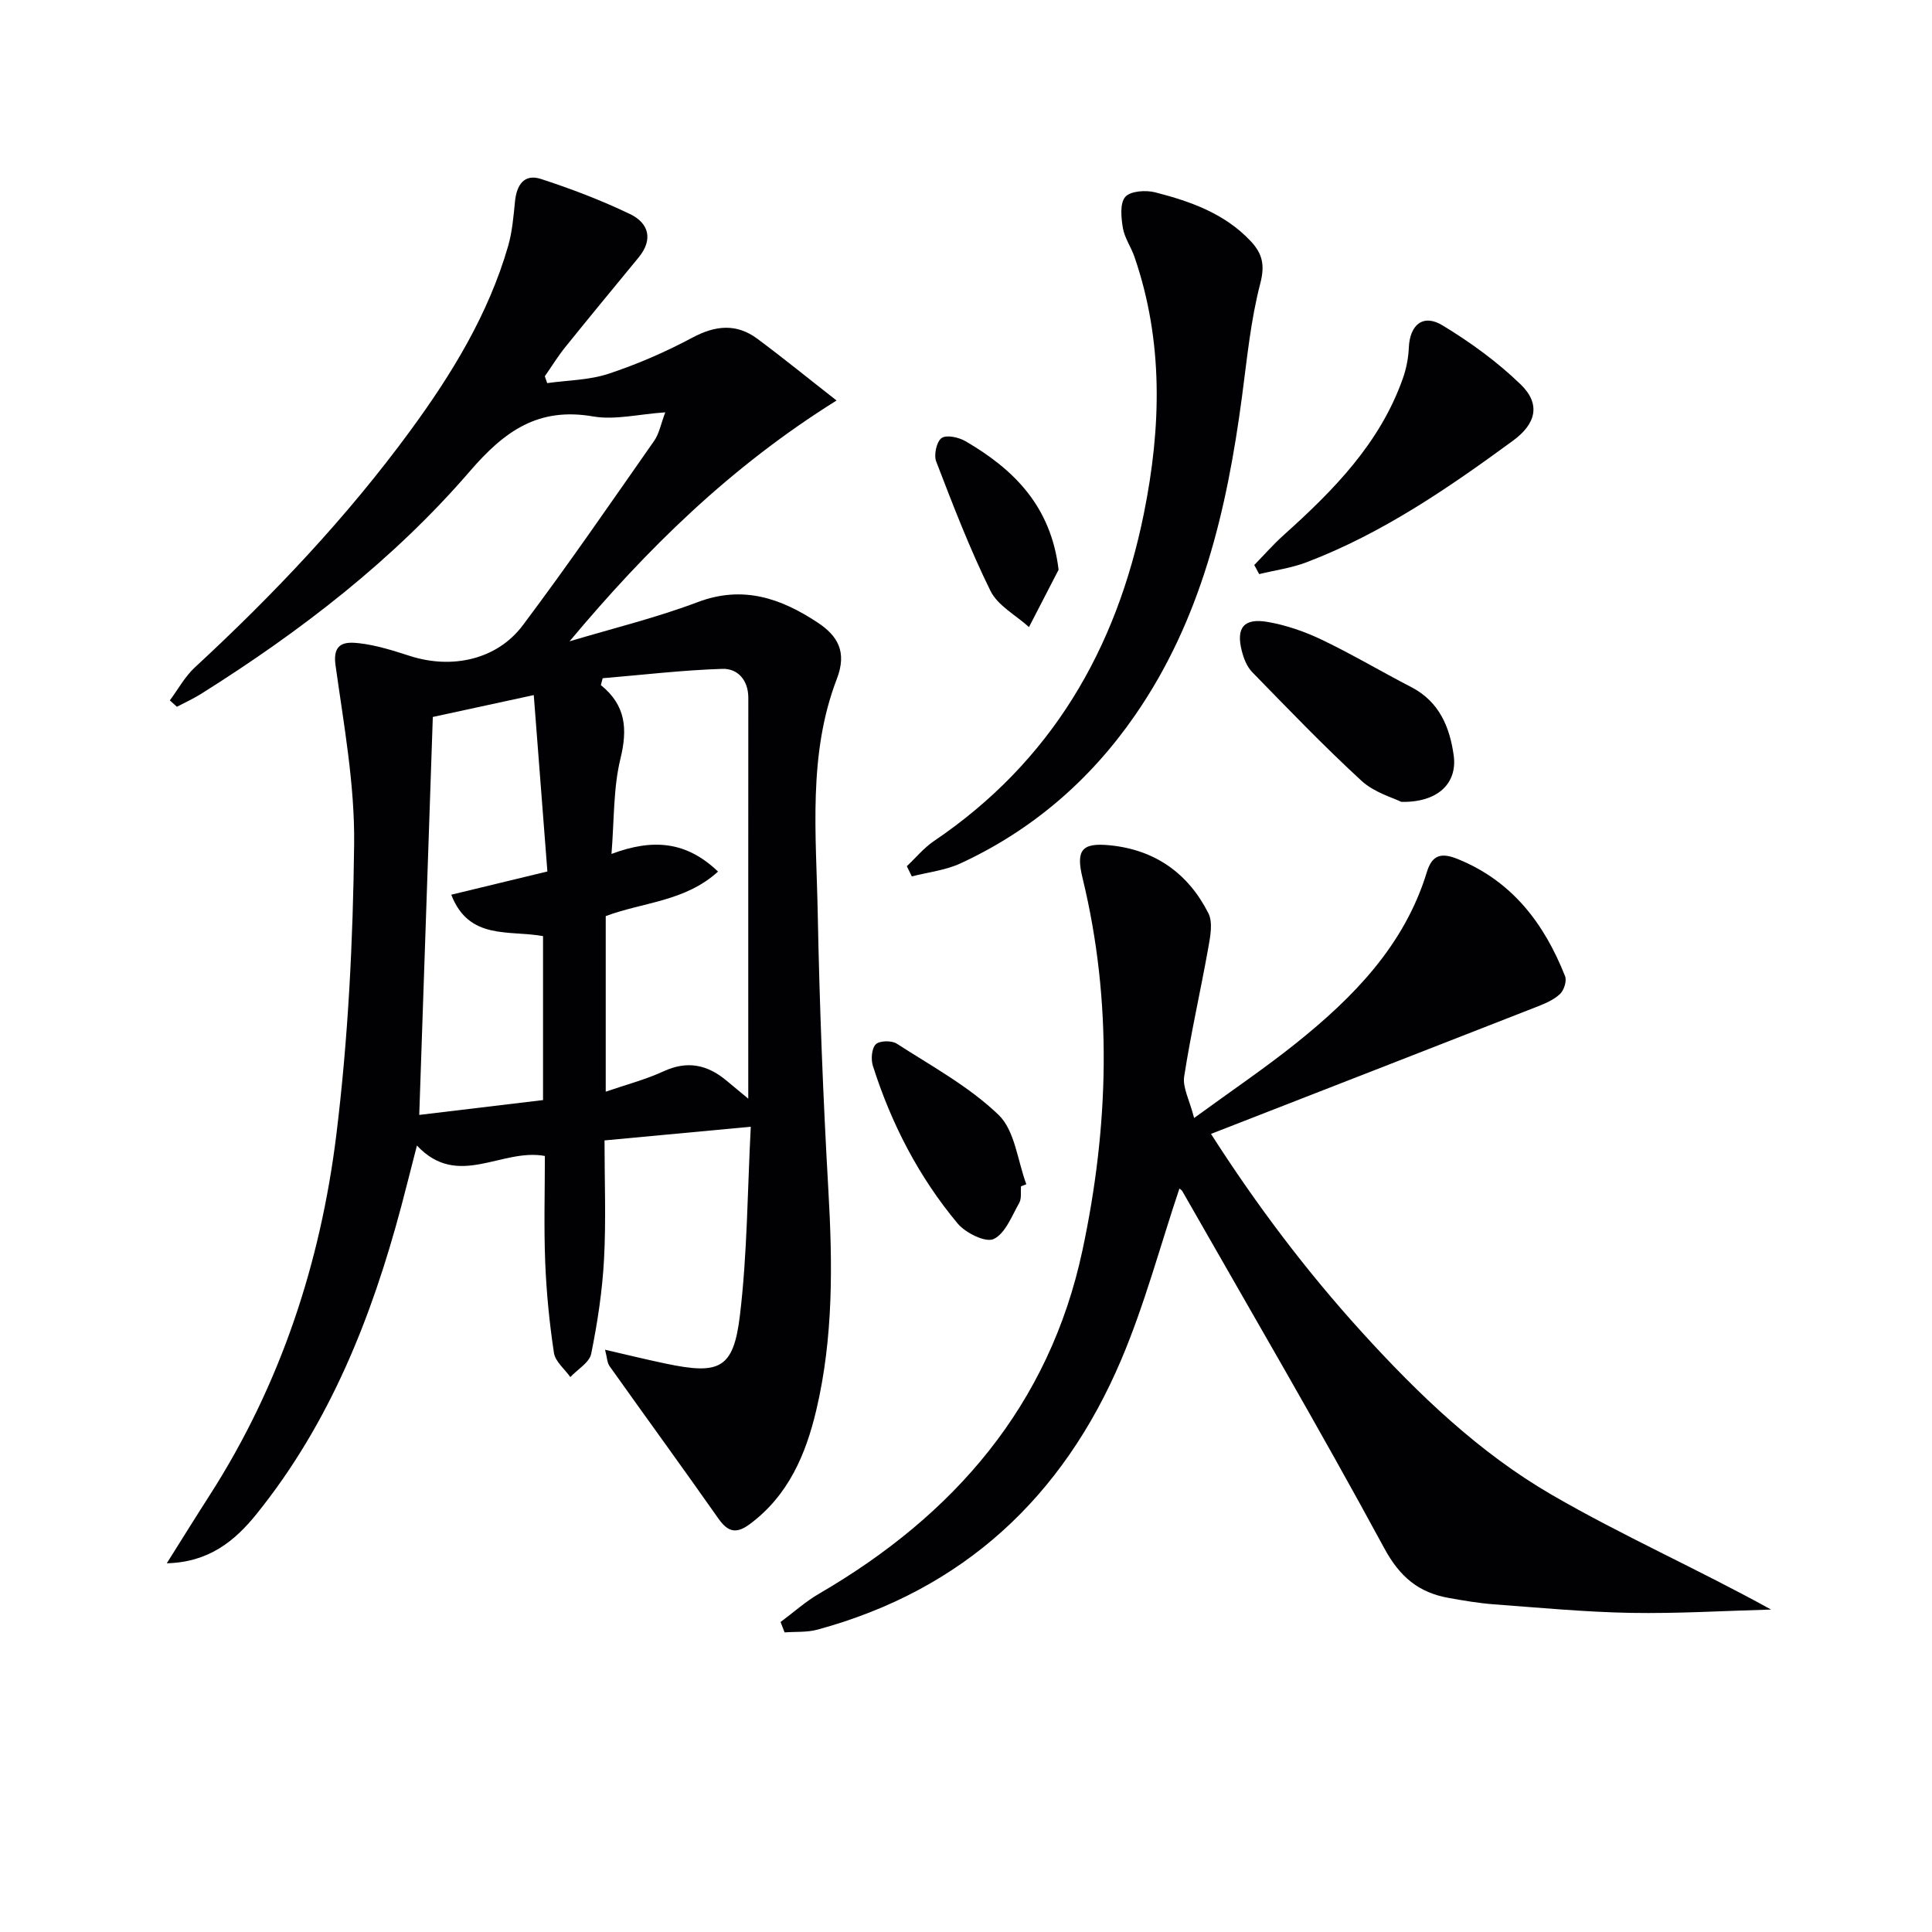 <svg enable-background="new 0 0 400 400" viewBox="0 0 400 400" xmlns="http://www.w3.org/2000/svg"><g fill="#010104"><path d="m34.53 323.66c2.97-4.72 5.91-9.46 8.92-14.15 14.62-22.81 22.92-48.02 26.19-74.62 2.45-19.91 3.45-40.08 3.68-60.15.14-12.34-2.15-24.75-3.86-37.05-.67-4.78 2.22-4.81 4.88-4.52 3.59.4 7.13 1.55 10.6 2.66 8.66 2.76 17.96.75 23.3-6.37 9.38-12.49 18.23-25.38 27.19-38.18 1.05-1.5 1.39-3.49 2.31-5.91-5.57.38-10.43 1.63-14.94.85-11.36-1.97-18.35 3.02-25.54 11.37-15.84 18.36-35.01 33.1-55.53 46.01-1.63 1.03-3.4 1.83-5.1 2.73-.49-.44-.98-.88-1.47-1.32 1.71-2.29 3.11-4.91 5.17-6.82 16.3-15.07 31.51-31.12 44.64-49.05 8.58-11.71 16.13-24.05 20.22-38.15.86-2.97 1.12-6.14 1.43-9.24.33-3.38 1.84-5.84 5.37-4.7 6.27 2.04 12.49 4.41 18.43 7.26 3.9 1.87 4.88 5.26 1.78 9.02-5.07 6.16-10.15 12.31-15.16 18.53-1.54 1.91-2.83 4.02-4.24 6.04.16.47.32.94.49 1.42 4.25-.6 8.7-.61 12.71-1.94 5.96-1.97 11.8-4.51 17.34-7.47 4.78-2.56 9.14-2.99 13.48.24 5.37 3.99 10.56 8.22 16.38 12.77-22.08 13.79-39.32 30.79-55.28 49.86 8.86-2.66 17.91-4.86 26.54-8.12 9.39-3.55 17.28-.76 24.85 4.25 4.06 2.69 6.13 5.99 3.95 11.65-6.02 15.64-4.27 32.16-3.96 48.41.37 19.12 1.11 38.25 2.2 57.34.88 15.34 1.06 30.58-2.49 45.61-2.17 9.2-5.78 17.69-13.77 23.63-2.79 2.07-4.52 1.67-6.49-1.13-7.44-10.59-15.06-21.04-22.56-31.59-.49-.69-.49-1.73-.92-3.38 4.61 1.06 8.55 2.03 12.52 2.86 11.22 2.37 14.08 1.09 15.41-10.04 1.53-12.8 1.55-25.79 2.24-38.99-10.61.99-20.16 1.89-30.28 2.83 0 8.33.33 16.47-.1 24.57-.35 6.57-1.35 13.15-2.66 19.61-.37 1.82-2.83 3.22-4.32 4.82-1.17-1.66-3.11-3.21-3.39-5-.94-6.21-1.56-12.5-1.81-18.78-.29-7.28-.07-14.58-.07-22-9.01-1.67-18 6.91-26.49-2.16-1.23 4.77-2.21 8.71-3.25 12.62-6.13 23-14.78 44.81-29.89 63.59-4.59 5.72-9.98 10.07-18.65 10.28zm120.39-96.19c0-28.47-.01-55.73.01-82.99 0-3.67-2.19-6.1-5.37-6-8.27.26-16.52 1.25-24.78 1.94-.13.47-.25.95-.38 1.42 5.23 4.22 5.54 9.16 4.05 15.27-1.49 6.12-1.27 12.65-1.85 19.69 8.61-3.23 15.53-2.61 22.06 3.65-6.82 6.22-15.53 6.32-23.25 9.22v36.35c4.23-1.46 8.25-2.5 11.96-4.21 4.86-2.25 8.98-1.42 12.92 1.82 1.23 1.03 2.48 2.06 4.63 3.84zm-44.41-83.56c-7.89 1.71-14.47 3.14-20.9 4.53-.94 27.46-1.86 54.57-2.81 82.39 8.6-1.03 17.2-2.06 25.63-3.07 0-11.83 0-22.87 0-33.95-7.06-1.28-15.35.9-19-8.57 6.72-1.62 12.93-3.13 19.9-4.81-.94-12.17-1.86-24.12-2.82-36.52z"/><path d="m244.18 246.09c-3.96 11.8-7.18 23.98-12.05 35.45-12.06 28.39-32.7 47.66-62.89 55.86-2.16.59-4.53.4-6.8.57-.28-.72-.55-1.44-.83-2.15 2.66-1.98 5.16-4.23 8-5.88 27.91-16.23 47.63-38.97 54.49-71.03 5.46-25.56 6.28-51.39.04-77.08-1.41-5.8-.24-7.41 5.66-6.82 9.34.93 16.21 5.81 20.38 14.06.96 1.9.41 4.79-.01 7.12-1.59 8.92-3.62 17.76-5 26.7-.35 2.28 1.1 4.83 2.06 8.58 7.76-5.66 14.61-10.29 21.04-15.43 11.96-9.57 22.52-20.33 27.16-35.53 1.09-3.56 3.02-4.02 6.37-2.66 11.31 4.58 17.92 13.38 22.23 24.25.39.98-.21 2.9-1.03 3.68-1.27 1.21-3.05 1.97-4.73 2.63-20.22 7.92-40.46 15.79-60.69 23.68-2.12.83-4.25 1.65-6.86 2.67 9.44 14.75 19.71 28.36 31.24 41.05 11.7 12.87 24.27 24.95 39.31 33.67 14.62 8.48 30.18 15.35 45.41 23.76-9.68.26-19.36.86-29.03.69-9.46-.17-18.9-1.07-28.34-1.77-3.13-.23-6.26-.77-9.35-1.32-6.23-1.11-10.13-4.32-13.37-10.31-13.45-24.85-27.74-49.25-41.74-73.8-.22-.43-.7-.66-.67-.64z"/><path d="m187.75 179.34c1.86-1.75 3.52-3.79 5.6-5.2 24.24-16.39 37.79-39.63 43.48-67.84 3.6-17.83 4.07-35.62-1.95-53.12-.7-2.04-2.05-3.91-2.4-5.98-.36-2.14-.65-5.12.5-6.44 1.08-1.23 4.27-1.44 6.23-.93 7.27 1.87 14.33 4.36 19.71 10.07 2.44 2.59 3.01 4.95 2 8.82-1.99 7.64-2.74 15.62-3.79 23.49-3.12 23.42-8.41 46.08-22.16 65.92-9.3 13.43-21.28 23.76-36.1 30.62-3.11 1.44-6.71 1.83-10.09 2.7-.33-.71-.68-1.41-1.03-2.11z"/><path d="m259.68 116.98c2.01-2.06 3.92-4.24 6.05-6.16 10.33-9.27 20-19.05 24.74-32.54.7-1.99 1.12-4.17 1.21-6.27.2-4.77 2.95-7.1 6.99-4.64 5.76 3.49 11.34 7.55 16.17 12.22 4.2 4.07 3.19 8.15-1.58 11.64-13.4 9.82-27.07 19.2-42.72 25.17-3.14 1.2-6.55 1.66-9.84 2.46-.33-.63-.68-1.25-1.02-1.88z"/><path d="m290.13 166.02c-1.68-.85-5.59-1.92-8.24-4.36-7.83-7.2-15.21-14.89-22.64-22.51-1.09-1.12-1.76-2.83-2.15-4.39-1.22-4.78.41-6.84 5.32-6 3.86.66 7.71 2 11.26 3.7 6.29 3.01 12.31 6.59 18.51 9.8 5.8 3 7.98 8.29 8.79 14.19.76 5.66-3.21 9.72-10.85 9.57z"/><path d="m211.39 245.61c-.1 1.16.15 2.52-.37 3.44-1.54 2.71-2.88 6.34-5.3 7.48-1.67.79-5.83-1.27-7.46-3.23-8.04-9.63-13.74-20.67-17.54-32.63-.43-1.35-.26-3.6.6-4.46.78-.77 3.28-.82 4.35-.13 7.22 4.66 14.97 8.87 21.08 14.75 3.38 3.26 3.92 9.48 5.74 14.36-.37.14-.73.28-1.1.42z"/><path d="m219.17 117.96c-2.04 3.96-4.09 7.91-6.13 11.87-2.72-2.47-6.46-4.43-7.97-7.49-4.28-8.67-7.76-17.75-11.24-26.79-.53-1.37.08-4.13 1.12-4.86 1.03-.72 3.57-.15 4.97.67 10.01 5.84 17.68 13.44 19.25 26.6z"/></g></svg>